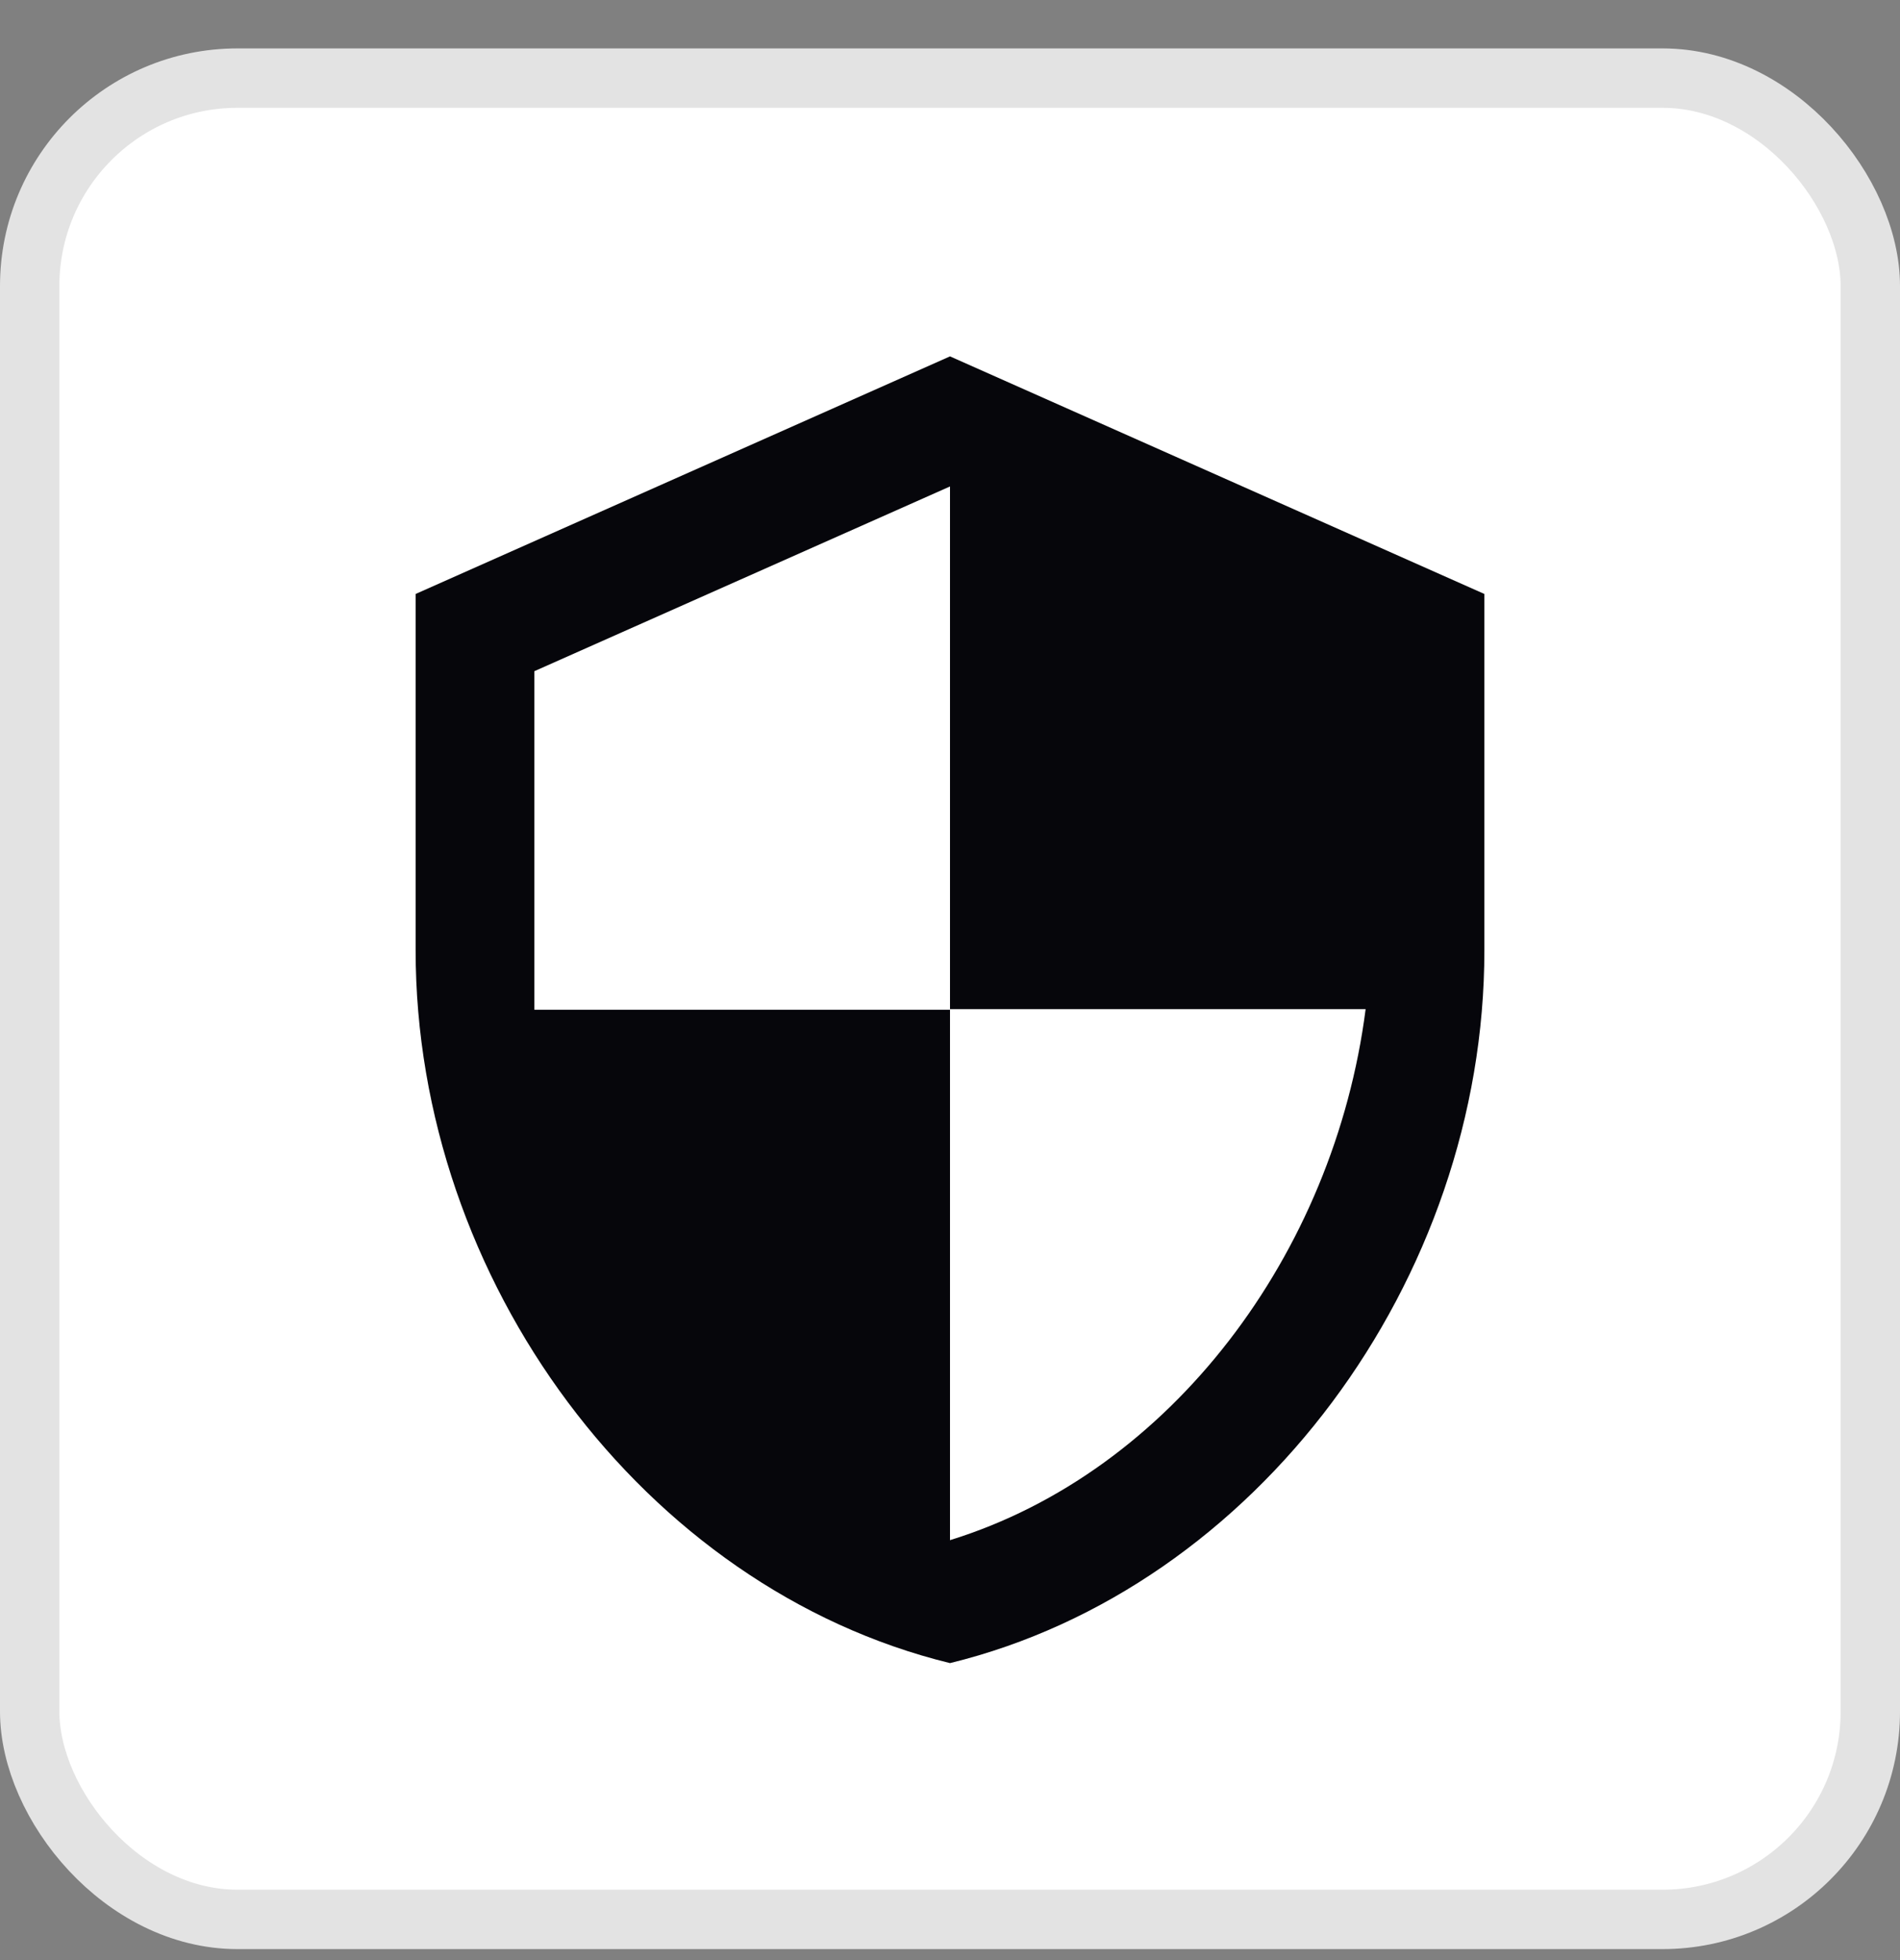 <svg width="32" height="33" viewBox="0 0 32 33" fill="none" xmlns="http://www.w3.org/2000/svg">
<rect x="0" y="0" width="32" height="33" fill="#808080" stroke="none"/>
<rect x="0.5" y="1.315" width="31" height="31" rx="3.5" fill="white"/>
<rect x="0.5" y="1.315" width="31" height="31" rx="3.5" stroke="#E3E3E3"/>
<g clip-path="url(#clip0_282_9873)">
<path d="M16 6L7 10V16C7 21.55 10.84 26.74 16 28C21.16 26.74 25 21.55 25 16V10L16 6ZM16 16.99H23C22.47 21.11 19.72 24.78 16 25.93V17H9V11.3L16 8.19V16.99Z" fill="#06060B"/>
</g>
<defs>
<clipPath id="clip0_282_9873">
<rect width="24" height="24" fill="white" transform="translate(4 5)"/>
</clipPath>
</defs>
</svg>
